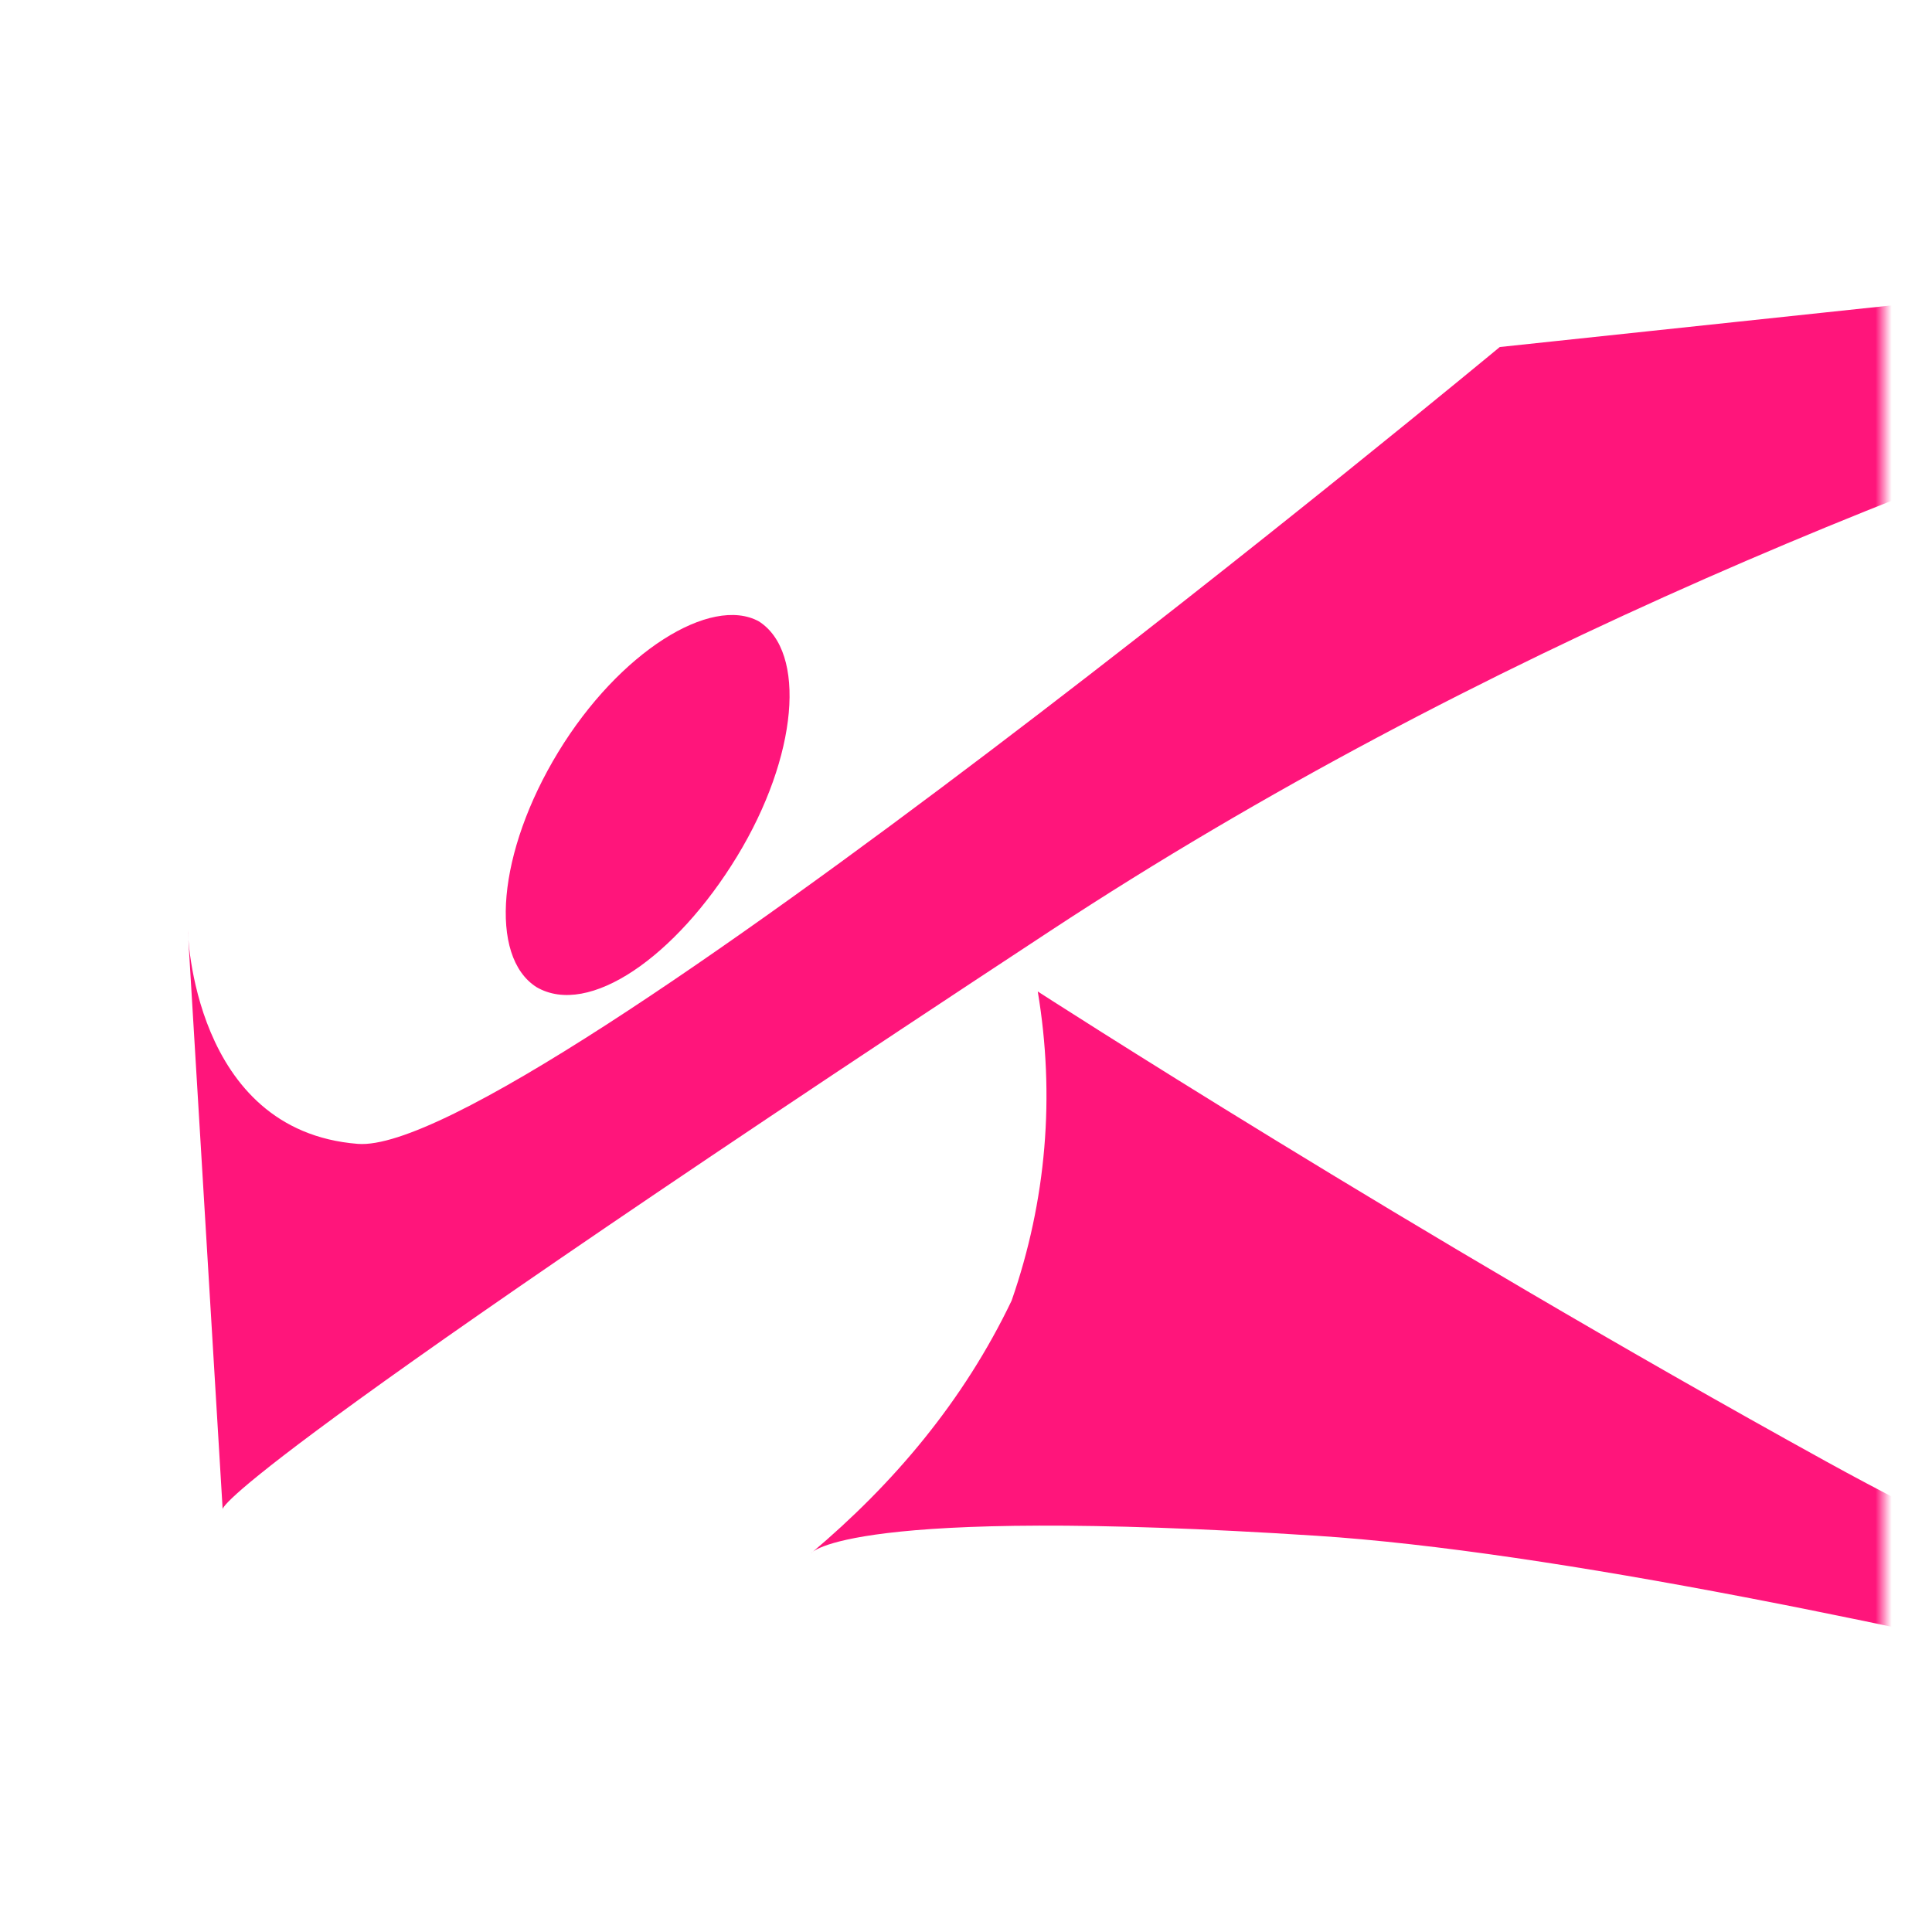<svg width="120" height="120" viewBox="0 0 120 120" fill="none" xmlns="http://www.w3.org/2000/svg">
<mask id="mask0_525_3" style="mask-type:alpha" maskUnits="userSpaceOnUse" x="3" y="3" width="114" height="114">
<rect x="3" y="3" width="114" height="114" fill="#D9D9D9"/>
</mask>
<g mask="url(#mask0_525_3)">
<path d="M11.665 57.796L13.831 93.767C13.831 93.767 12.207 92.685 65.269 57.796C118.332 22.906 182.224 12.088 182.224 12.088L93.154 21.554C93.154 21.554 32.511 71.86 22.224 71.048C11.936 70.237 11.665 57.796 11.665 57.796ZM47.131 38.593C50.109 40.486 49.567 46.977 45.777 53.198C41.987 59.419 36.572 63.205 33.324 61.312C30.346 59.419 30.887 52.928 34.677 46.707C38.467 40.486 44.153 36.97 47.131 38.593ZM64.457 61.582C64.457 61.582 87.469 76.457 113.459 90.792C139.449 105.126 172.478 114.592 172.478 114.592C172.478 114.592 111.023 97.283 81.784 95.39C52.545 93.496 50.38 96.472 50.38 96.472C55.523 92.144 59.855 87.005 62.833 80.785C64.999 74.564 65.54 68.073 64.457 61.582Z" fill="#FF157B"/>
</g>
</svg>
